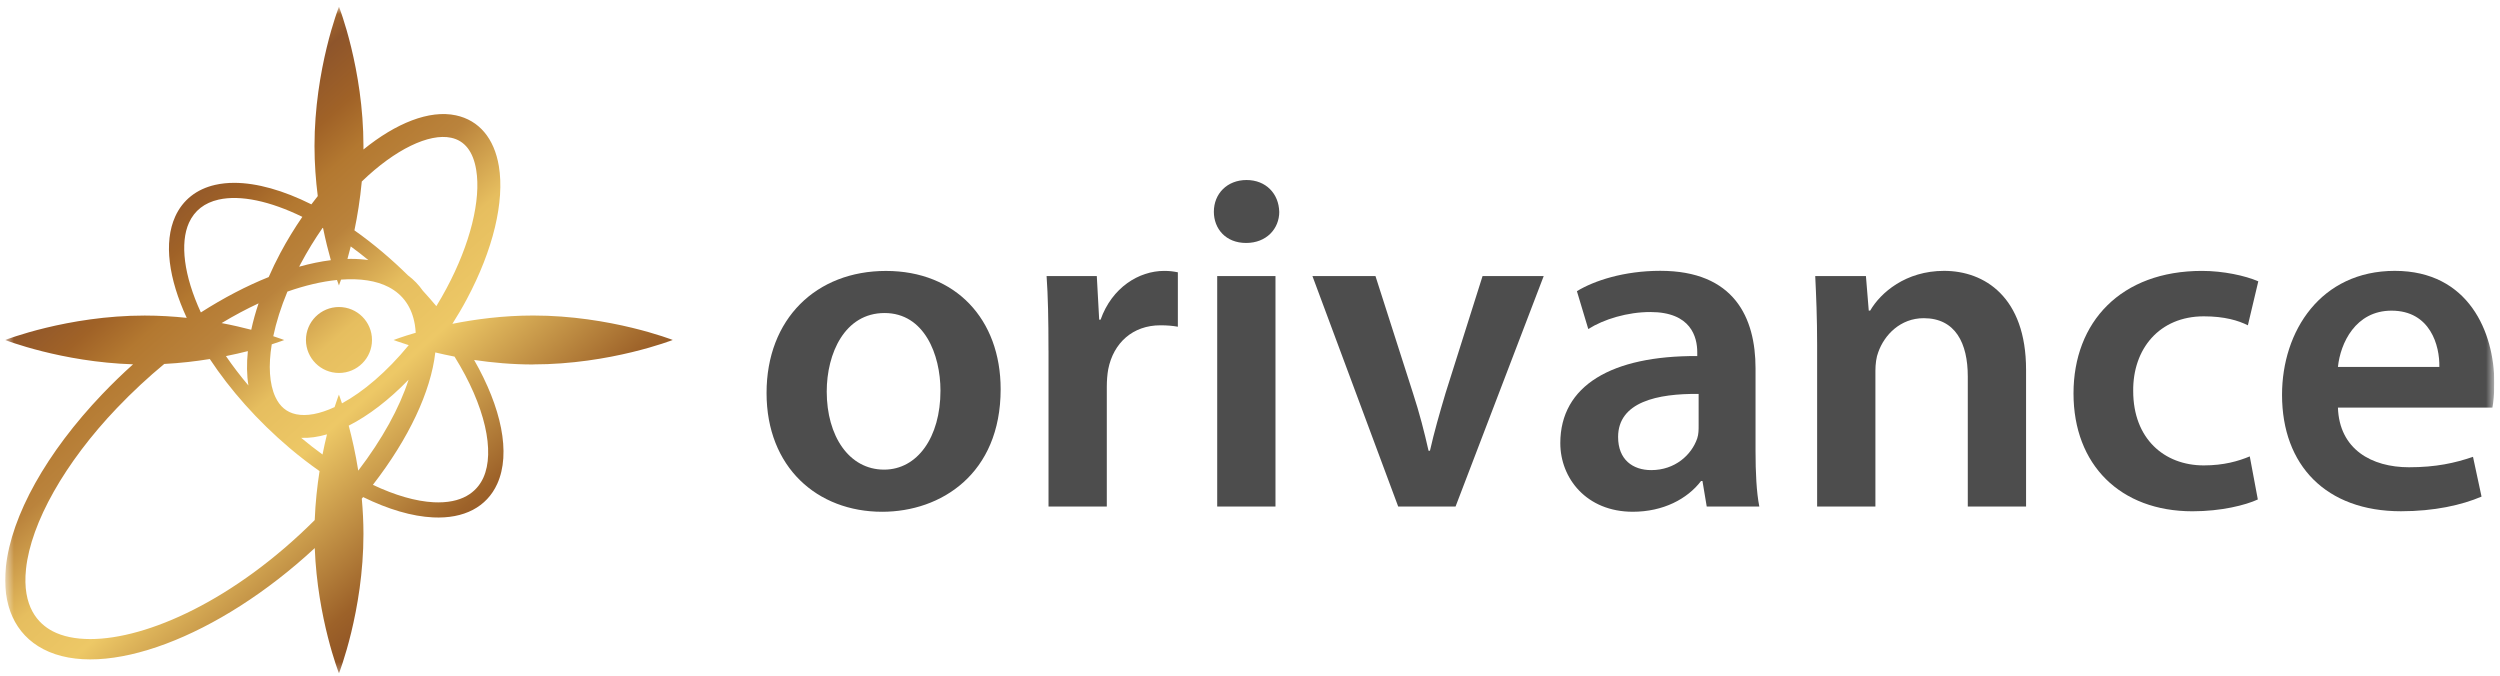 <svg xmlns="http://www.w3.org/2000/svg" fill="none" viewBox="0 0 270 73" height="73" width="270">
<g clip-path="url(#clip0_80_1552)">
<g clip-path="url(#clip1_80_1552)">
<g clip-path="url(#clip2_80_1552)">
<mask height="73" width="270" y="0" x="0" maskUnits="userSpaceOnUse" style="mask-type:luminance" id="mask0_80_1552">
<path fill="white" d="M269.387 0.723H0.557V72.72H269.387V0.723Z"></path>
</mask>
<g mask="url(#mask0_80_1552)">
<path fill="#4D4D4D" d="M108.07 42.035C108.07 51.185 101.623 55.271 95.276 55.271C88.264 55.271 82.788 50.468 82.788 42.444C82.788 34.42 88.163 29.261 95.686 29.261C103.208 29.261 108.07 34.472 108.07 42.035ZM89.287 42.288C89.287 47.091 91.694 50.72 95.481 50.72C99.064 50.72 101.571 47.247 101.571 42.188C101.571 38.302 99.829 33.807 95.533 33.807C91.237 33.807 89.287 38.154 89.287 42.292V42.288Z"></path>
<path fill="#4D4D4D" d="M113.236 37.842C113.236 34.468 113.184 32.017 113.032 29.818H118.455L118.712 34.521H118.865C120.092 31.047 123.009 29.257 125.725 29.257C126.339 29.257 126.696 29.309 127.209 29.409V35.286C126.647 35.186 126.082 35.133 125.315 35.133C122.347 35.133 120.249 37.024 119.687 39.884C119.587 40.445 119.535 41.11 119.535 41.775V54.706H113.24V37.842H113.236Z"></path>
<path fill="#4D4D4D" d="M138.161 22.867C138.161 24.706 136.778 26.24 134.579 26.24C132.38 26.24 131.097 24.706 131.097 22.867C131.097 20.925 132.529 19.442 134.627 19.442C136.725 19.442 138.109 20.925 138.157 22.867H138.161ZM131.458 54.706V29.818H137.752V54.706H131.458Z"></path>
<path fill="#4D4D4D" d="M148.551 29.817L152.595 42.44C153.312 44.639 153.822 46.63 154.283 48.677H154.436C154.897 46.634 155.459 44.691 156.125 42.44L160.116 29.817H166.719L157.2 54.706H151.005L141.743 29.817H148.551Z"></path>
<path fill="#4D4D4D" d="M189.598 48.729C189.598 50.976 189.698 53.175 190.007 54.709H184.327L183.866 51.949H183.713C182.229 53.892 179.617 55.27 176.344 55.27C171.329 55.27 168.513 51.641 168.513 47.859C168.513 41.622 174.093 38.406 183.304 38.454V38.045C183.304 36.411 182.638 33.699 178.237 33.699C175.782 33.699 173.223 34.464 171.534 35.537L170.306 31.447C172.147 30.322 175.373 29.248 179.312 29.248C187.295 29.248 189.598 34.307 189.598 39.776V48.721V48.729ZM183.456 42.544C179.003 42.492 174.755 43.413 174.755 47.194C174.755 49.646 176.339 50.772 178.337 50.772C180.897 50.772 182.686 49.137 183.3 47.347C183.452 46.886 183.452 46.425 183.452 45.965V42.54L183.456 42.544Z"></path>
<path fill="#4D4D4D" d="M196.25 37.229C196.25 34.364 196.149 31.965 196.045 29.818H201.521L201.826 33.547H201.978C203.106 31.604 205.817 29.253 209.962 29.253C214.31 29.253 218.815 32.065 218.815 39.933V54.702H212.521V40.65C212.521 37.072 211.189 34.364 207.763 34.364C205.256 34.364 203.515 36.151 202.849 38.046C202.644 38.555 202.544 39.324 202.544 40.037V54.702H196.25V37.225V37.229Z"></path>
<path fill="#4D4D4D" d="M243.849 53.941C242.517 54.554 239.91 55.219 236.785 55.219C229.006 55.219 223.939 50.212 223.939 42.492C223.939 34.773 229.058 29.257 237.808 29.257C240.11 29.257 242.465 29.766 243.897 30.383L242.77 35.133C241.747 34.621 240.263 34.164 238.012 34.164C233.202 34.164 230.334 37.689 230.386 42.24C230.386 47.351 233.711 50.264 238.012 50.264C240.162 50.264 241.747 49.803 242.975 49.29L243.845 53.941H243.849Z"></path>
<path fill="#4D4D4D" d="M252.497 44.027C252.65 48.525 256.132 50.464 260.176 50.464C263.092 50.464 265.138 50.003 267.084 49.338L268.006 53.633C265.856 54.554 262.888 55.215 259.305 55.215C251.218 55.215 246.46 50.26 246.46 42.641C246.46 35.742 250.656 29.253 258.639 29.253C266.622 29.253 269.387 35.895 269.387 41.367C269.387 42.54 269.286 43.462 269.182 44.023H252.497V44.027ZM263.449 39.632C263.501 37.333 262.478 33.551 258.282 33.551C254.391 33.551 252.754 37.076 252.497 39.632H263.449Z"></path>
<path fill="url(#paint0_linear_80_1552)" d="M40.176 36.72C40.176 38.687 38.579 40.281 36.609 40.281C34.64 40.281 33.043 38.687 33.043 36.72C33.043 34.753 34.64 33.158 36.609 33.158C38.579 33.158 40.176 34.753 40.176 36.72ZM57.587 39.364C55.304 39.364 53.142 39.163 51.204 38.875C54.136 44.002 55.204 48.934 53.703 52.254C52.572 54.754 50.121 56.04 46.775 55.88C44.496 55.772 41.913 55.006 39.217 53.684C39.169 53.741 39.121 53.801 39.073 53.857C39.185 55.075 39.253 56.352 39.253 57.67C39.253 65.983 36.609 72.72 36.609 72.72C36.609 72.72 34.283 66.788 33.994 59.193C23.656 68.778 11.244 73.534 4.673 70.105C1.628 68.514 0.196 65.358 0.637 61.212C1.227 55.675 5.022 48.886 11.043 42.572C12.122 41.443 13.233 40.365 14.369 39.347C6.634 39.099 0.557 36.72 0.557 36.72C0.557 36.72 7.304 34.08 15.629 34.08C17.209 34.08 18.733 34.176 20.166 34.328C18.216 30.102 17.662 26.176 18.922 23.388C19.728 21.605 21.225 20.42 23.251 19.963C23.889 19.819 24.575 19.747 25.297 19.747C27.74 19.747 30.612 20.564 33.629 22.07C33.858 21.766 34.086 21.469 34.319 21.177C34.106 19.498 33.966 17.676 33.966 15.769C33.966 7.457 36.609 0.719 36.609 0.719C36.609 0.719 39.253 7.457 39.253 15.769C39.253 15.893 39.253 16.021 39.253 16.145C42.771 13.293 46.378 11.843 49.238 12.456C51.73 12.989 53.374 14.936 53.876 17.936C54.514 21.762 53.254 26.997 50.418 32.305C49.928 33.226 49.403 34.116 48.857 34.973C51.32 34.48 54.333 34.076 57.587 34.076C65.911 34.076 72.658 36.716 72.658 36.716C72.658 36.716 65.911 39.355 57.587 39.355V39.364ZM42.511 36.72C42.511 36.72 43.389 36.375 44.898 35.938C44.878 35.642 44.849 35.354 44.805 35.073C44.492 33.19 43.542 31.82 41.977 31.003C40.657 30.314 38.896 30.046 36.834 30.198C36.694 30.603 36.605 30.827 36.605 30.827C36.605 30.827 36.525 30.619 36.393 30.238C34.768 30.402 32.963 30.819 31.041 31.492C30.343 33.17 29.83 34.797 29.513 36.311C30.275 36.559 30.696 36.724 30.696 36.724C30.696 36.724 30.211 36.912 29.348 37.188C28.975 39.484 29.088 41.467 29.741 42.873C30.223 43.91 30.957 44.523 31.98 44.739C33.111 44.98 34.552 44.703 36.136 43.966C36.413 43.105 36.602 42.62 36.602 42.62C36.602 42.62 36.734 42.953 36.934 43.562C39.229 42.312 41.769 40.169 44.144 37.276C43.1 36.952 42.507 36.72 42.507 36.72H42.511ZM27.134 35.614C27.334 34.689 27.599 33.735 27.924 32.762C26.625 33.367 25.289 34.076 23.933 34.893C25.132 35.121 26.207 35.374 27.134 35.614ZM24.402 38.458C25.124 39.512 25.934 40.573 26.829 41.635C26.648 40.513 26.633 39.263 26.769 37.921C26.059 38.102 25.261 38.286 24.402 38.458ZM35.314 46.91C34.343 47.191 33.408 47.327 32.526 47.287C33.288 47.924 34.058 48.525 34.832 49.086C34.989 48.301 35.149 47.572 35.314 46.907V46.91ZM34.889 24.634C34.889 24.634 34.856 24.618 34.844 24.606C34.01 25.803 33.216 27.093 32.477 28.476C32.417 28.584 32.365 28.696 32.309 28.804C33.488 28.476 34.636 28.235 35.731 28.099C35.462 27.145 35.165 25.972 34.892 24.634H34.889ZM39.783 28.087C39.153 27.57 38.519 27.077 37.881 26.613C37.761 27.102 37.641 27.554 37.524 27.967C37.653 27.967 37.777 27.959 37.905 27.959C38.555 27.959 39.181 28.003 39.783 28.087ZM21.694 33.743C24.161 32.165 26.633 30.879 29.019 29.922C29.401 29.056 29.818 28.183 30.287 27.306C31.013 25.944 31.812 24.646 32.654 23.42C29.188 21.726 25.979 21.024 23.608 21.557C22.083 21.902 21.008 22.743 20.41 24.057C19.424 26.244 19.853 29.749 21.69 33.739L21.694 33.743ZM33.99 56.164C34.062 54.277 34.259 52.495 34.511 50.88C33.432 50.123 32.353 49.298 31.286 48.393C27.796 45.436 24.859 42.103 22.661 38.775C21.153 39.019 19.492 39.215 17.739 39.307C16.018 40.73 14.305 42.316 12.624 44.074C7.011 49.955 3.341 56.449 2.811 61.44C2.374 65.534 4.131 67.356 5.684 68.17C6.767 68.735 8.147 69.019 9.747 69.019C15.897 69.019 25.333 64.809 33.99 56.168V56.164ZM44.127 41.006C42.021 43.181 39.799 44.888 37.661 45.969C38.014 47.291 38.391 48.946 38.692 50.828C41.275 47.447 43.145 44.054 44.127 41.006ZM49.094 38.514C48.348 38.37 47.654 38.218 47.012 38.062C46.53 42.3 44.151 47.351 40.272 52.363C42.647 53.488 44.906 54.149 46.851 54.245C47.02 54.253 47.18 54.257 47.337 54.257C50.346 54.257 51.645 52.823 52.207 51.581C53.467 48.793 52.423 43.866 49.09 38.514H49.094ZM47.124 33.066C47.505 32.445 47.874 31.804 48.227 31.139C50.775 26.376 51.97 21.593 51.429 18.341C51.1 16.354 50.185 15.188 48.717 14.876C46.358 14.371 42.687 16.113 39.073 19.602C38.892 21.541 38.599 23.328 38.278 24.878C39.301 25.599 40.324 26.392 41.339 27.25C42.29 28.055 43.197 28.888 44.063 29.741C44.689 30.21 45.223 30.763 45.664 31.396C46.169 31.949 46.659 32.505 47.128 33.066H47.124Z"></path>
</g>
</g>
</g>
</g>
<defs>
<linearGradient gradientUnits="userSpaceOnUse" y2="66.191" x2="49.64" y1="18.933" x1="7.505" id="paint0_linear_80_1552">
<stop stop-color="#F6E0AF"></stop>
<stop stop-color="#AF712F" offset="0.07"></stop>
<stop stop-color="#8E552B" offset="0.13"></stop>
<stop stop-color="#A06227" offset="0.22"></stop>
<stop stop-color="#B37830" offset="0.29"></stop>
<stop stop-color="#BA833C" offset="0.38"></stop>
<stop stop-color="#E6BE5F" offset="0.51"></stop>
<stop stop-color="#EDC866" offset="0.62"></stop>
<stop stop-color="#9D6229" offset="0.87"></stop>
<stop stop-color="#8C5024" offset="0.95"></stop>
<stop stop-color="#7B5024" offset="1"></stop>
</linearGradient>
<clipPath id="clip0_80_1552">
<rect transform="translate(0.557 0.722)" fill="white" height="72" width="268.83"></rect>
</clipPath>
<clipPath id="clip1_80_1552">
<rect transform="translate(0.557 0.722)" fill="white" height="72" width="268.83"></rect>
</clipPath>
<clipPath id="clip2_80_1552">
<rect transform="translate(0.557 0.723)" fill="white" height="71.998" width="268.83"></rect>
</clipPath>
</defs>
</svg>
